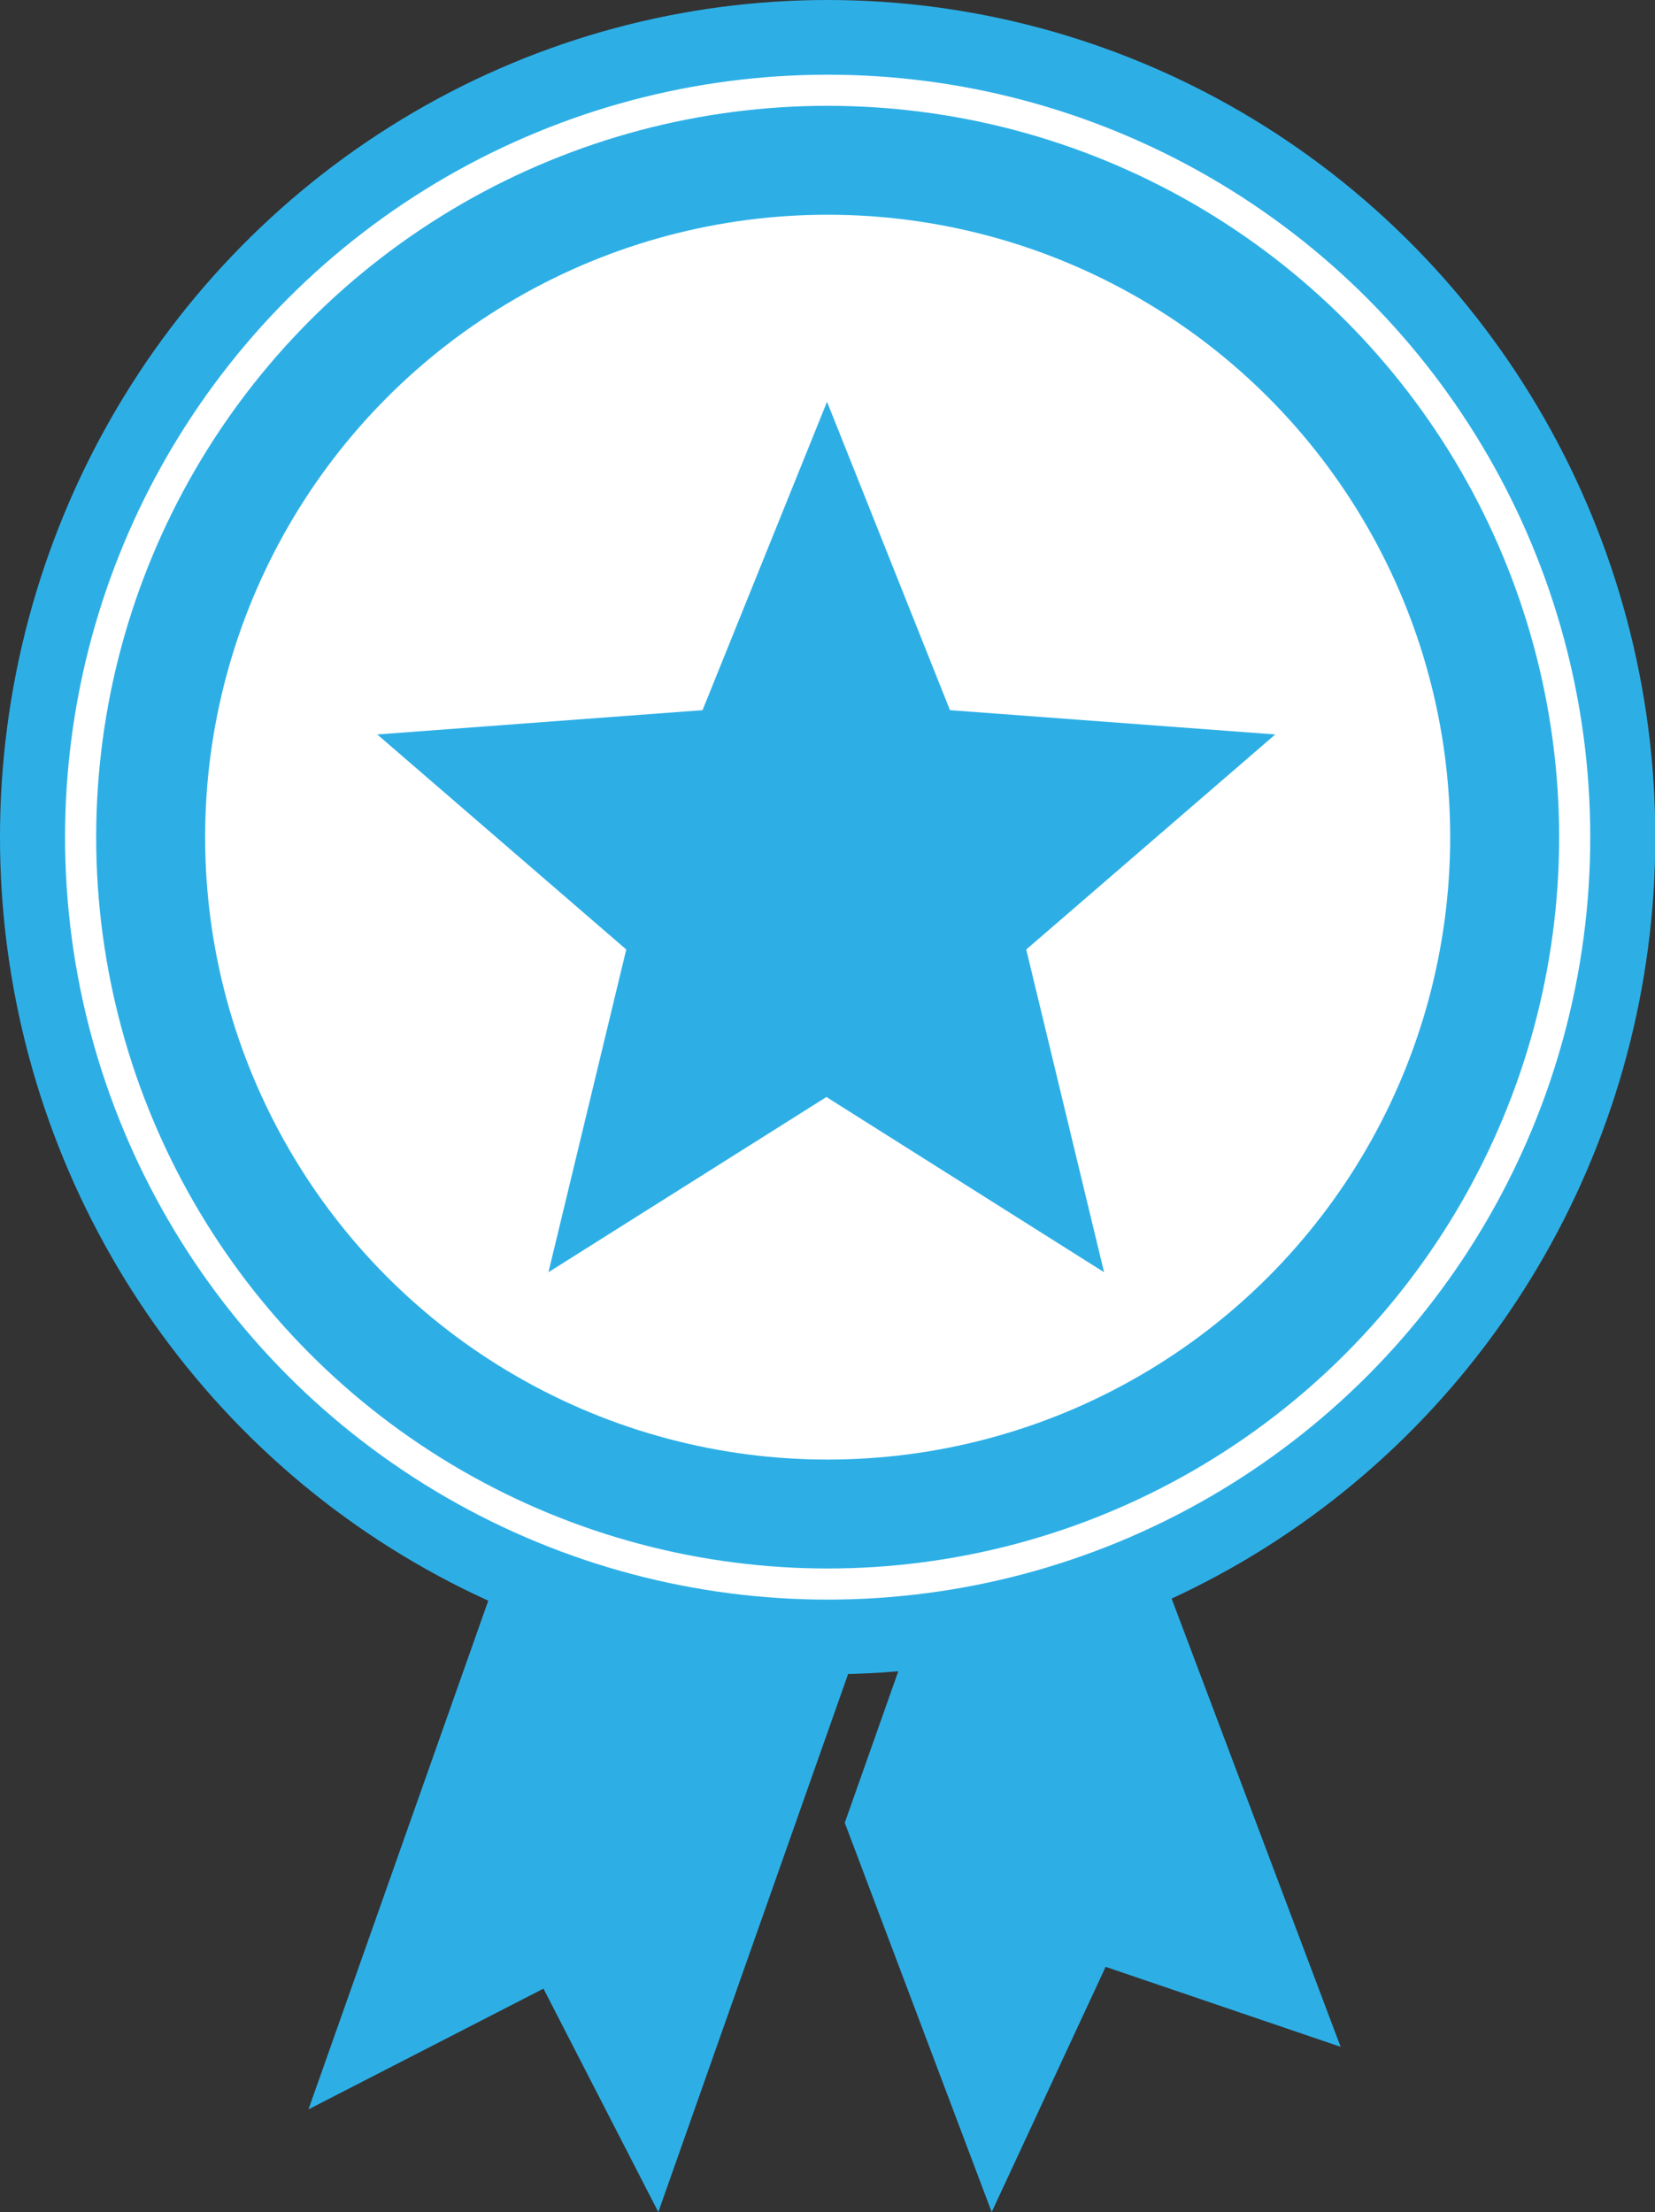 <svg id="Calque_1" data-name="Calque 1" xmlns="http://www.w3.org/2000/svg" viewBox="0 0 53.17 71.08"><rect x="0" y="0" width="53.17" height="71.08" fill="#333333" stroke="none"/><defs><style>.cls-1{fill:#2dafe6;}.cls-2{fill:#fff;}.cls-3{fill:none;stroke:#fff;}</style></defs><title>BESTSELLERS</title><path id="Tracé_167" data-name="Tracé 167" class="cls-1" d="M465,537.21l7.55,2.57-9.45-25.07-6.48,3.08,4.74,1.37-4.74,13.42,4.72,12.51Z" transform="translate(-429.48 -474.01)"/><path id="Tracé_168" data-name="Tracé 168" class="cls-1" d="M448.84,515.05l11.22,3.3-9.43,26.74-3.69-7.18-7.55,3.88Z" transform="translate(-429.48 -474.01)"/><ellipse id="Ellipse_223" data-name="Ellipse 223" class="cls-1" cx="26.59" cy="26.9" rx="26.59" ry="26.9"/><circle id="Ellipse_224" data-name="Ellipse 224" class="cls-2" cx="26.59" cy="26.9" r="20"/><circle id="Ellipse_225" data-name="Ellipse 225" class="cls-3" cx="26.59" cy="26.9" r="24"/><path id="Tracé_172" data-name="Tracé 172" class="cls-1" d="M456.05,486.92l-4,9.91-10.45.78,8,6.91-2.5,10.37,8.93-5.63,8.92,5.63-2.5-10.37,8-6.91L460,496.83Z" transform="translate(-429.48 -474.01)"/></svg>